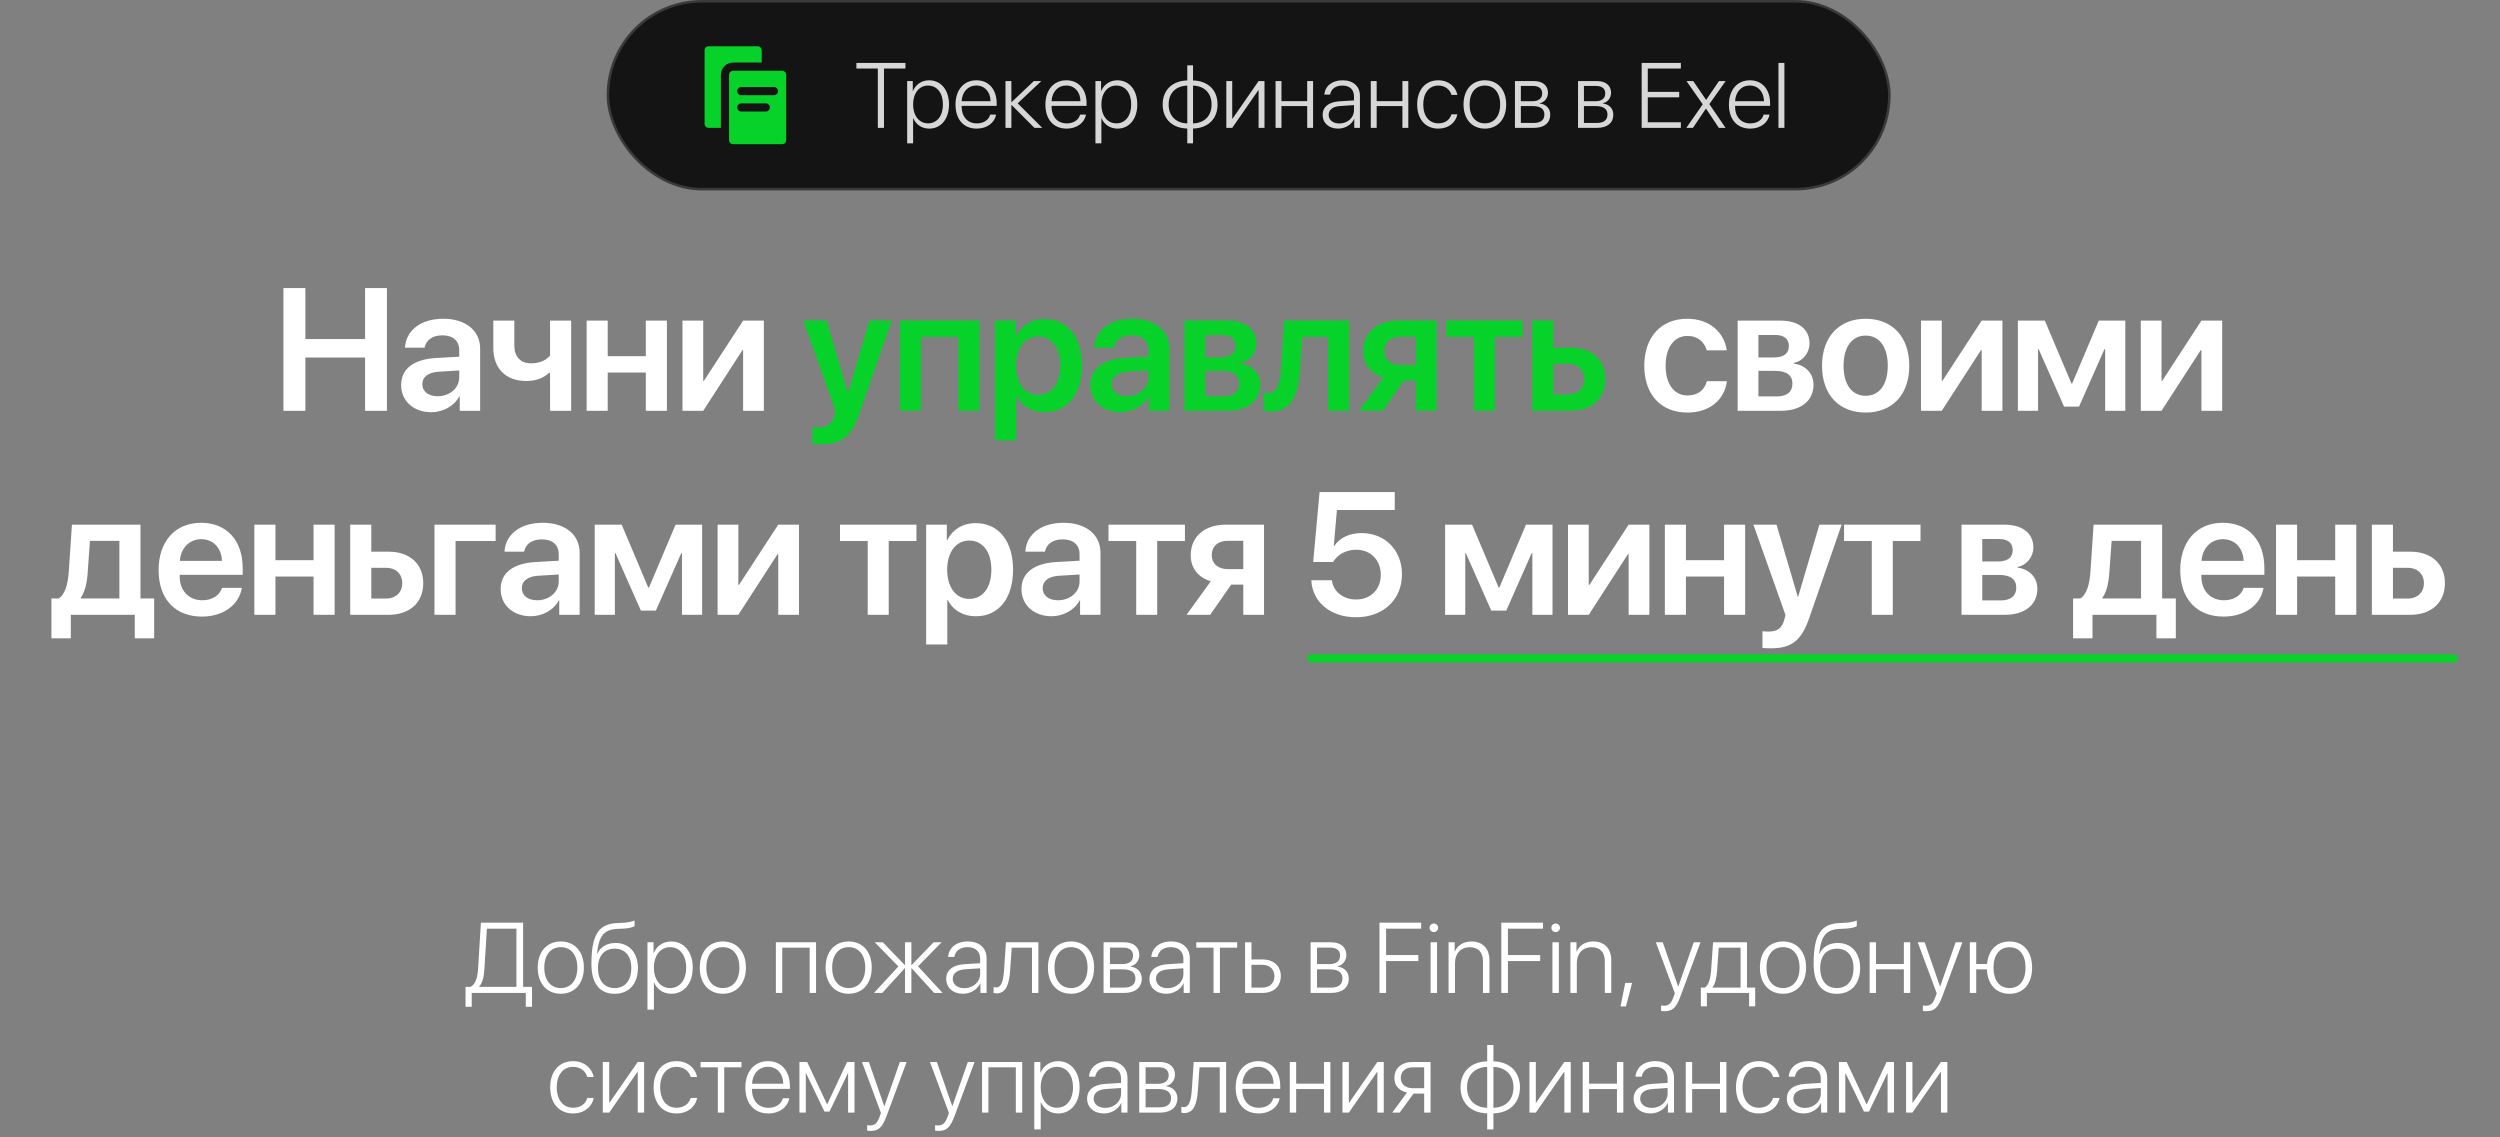 <?xml version="1.0" encoding="UTF-8"?> <svg xmlns="http://www.w3.org/2000/svg" width="919" height="418" viewBox="0 0 919 418" fill="none"><rect x="0" y="0" width="919" height="418" fill="#808080" stroke="none"/><path d="M142.238 151H134.204V131.43H112.257V151H104.192V105.889H112.257V124.646H134.204V105.889H142.238V151ZM160.871 145.654C165.279 145.654 168.812 142.716 168.812 138.714V136.182L161.153 136.651C157.401 136.901 155.244 138.589 155.244 141.215C155.244 143.935 157.495 145.654 160.871 145.654ZM158.527 151.531C152.118 151.531 147.46 147.499 147.46 141.528C147.46 135.65 151.993 132.118 160.059 131.617L168.812 131.117V128.741C168.812 125.271 166.467 123.27 162.622 123.27C158.933 123.27 156.588 125.052 156.088 127.803H148.867C149.211 121.614 154.494 117.174 162.935 117.174C171.157 117.174 176.502 121.52 176.502 128.179V151H169V145.717H168.843C166.936 149.312 162.778 151.531 158.527 151.531ZM209.954 151H202.201V137.026H201.826C200.013 138.839 197.199 140.058 193.479 140.058C185.789 140.058 181.349 135.306 181.349 127.96V117.862H189.071V127.084C189.071 131.086 191.291 133.556 195.23 133.556C198.637 133.556 200.951 132.243 202.201 130.68V117.862H209.954V151ZM237.404 151V136.932H223.398V151H215.645V117.862H223.398V130.93H237.404V117.862H245.157V151H237.404ZM258.507 151H250.879V117.862H258.507V139.996H258.757L273.169 117.862H280.797V151H273.169V128.71H272.919L258.507 151ZM634.762 128.773H627.384C626.571 125.803 624.195 123.489 620.319 123.489C615.411 123.489 612.284 127.71 612.284 134.431C612.284 141.277 615.442 145.373 620.35 145.373C624.101 145.373 626.571 143.435 627.447 140.121H634.824C633.887 147.061 628.384 151.657 620.288 151.657C610.596 151.657 604.438 145.091 604.438 134.431C604.438 123.927 610.596 117.174 620.225 117.174C628.572 117.174 633.855 122.301 634.762 128.773ZM652.676 123.145H646.393V131.399H652.082C655.709 131.399 657.585 129.961 657.585 127.209C657.585 124.615 655.834 123.145 652.676 123.145ZM652.551 136.338H646.393V145.717H653.177C656.866 145.717 658.898 144.06 658.898 141.027C658.898 137.932 656.74 136.338 652.551 136.338ZM638.765 151V117.862H654.49C661.18 117.862 665.181 121.02 665.181 126.272C665.181 129.742 662.649 132.837 659.366 133.399V133.65C663.712 134.212 666.651 137.276 666.651 141.434C666.651 147.28 662.086 151 654.74 151H638.765ZM685.815 151.657C676.093 151.657 669.778 145.185 669.778 134.431C669.778 123.739 676.155 117.174 685.815 117.174C695.475 117.174 701.853 123.708 701.853 134.431C701.853 145.185 695.538 151.657 685.815 151.657ZM685.815 145.498C690.755 145.498 693.944 141.496 693.944 134.431C693.944 127.397 690.755 123.364 685.815 123.364C680.907 123.364 677.687 127.397 677.687 134.431C677.687 141.496 680.876 145.498 685.815 145.498ZM713.796 151H706.168V117.862H713.796V139.996H714.046L728.458 117.862H736.086V151H728.458V128.71H728.208L713.796 151ZM749.186 151H741.777V117.862H751.687L761.472 140.996H761.722L771.508 117.862H781.261V151H773.852V128.335H773.602L764.255 149.468H758.753L749.405 128.335H749.186V151ZM794.58 151H786.952V117.862H794.58V139.996H794.83L809.242 117.862H816.87V151H809.242V128.71H808.992L794.58 151ZM43.883 219.998V198.833H33.067L32.223 210.556C31.973 214.308 31.222 217.559 29.69 219.748V219.998H43.883ZM26.033 234.66H18.905V219.998H21.531C23.969 218.56 24.97 214.621 25.282 210.15L26.439 192.862H51.636V219.998H56.67V234.66H49.542V226H26.033V234.66ZM73.959 198.208C69.582 198.208 66.425 201.553 66.112 206.18H81.587C81.43 201.49 78.429 198.208 73.959 198.208ZM81.618 216.09H88.902C87.902 222.342 82.087 226.657 74.24 226.657C64.299 226.657 58.297 220.123 58.297 209.556C58.297 199.083 64.361 192.174 73.928 192.174C83.338 192.174 89.215 198.708 89.215 208.775V211.307H66.049V211.776C66.049 217.09 69.301 220.654 74.397 220.654C78.023 220.654 80.774 218.841 81.618 216.09ZM115.257 226V211.932H101.252V226H93.499V192.862H101.252V205.93H115.257V192.862H123.01V226H115.257ZM141.894 208.712H136.486V220.029H141.894C145.52 220.029 147.865 217.747 147.865 214.37C147.865 210.963 145.489 208.712 141.894 208.712ZM128.733 226V192.862H136.486V202.803H142.894C150.616 202.803 155.587 207.305 155.587 214.402C155.587 221.498 150.616 226 142.894 226H128.733ZM182.192 198.864H167.468V226H159.715V192.862H182.192V198.864ZM197.449 220.654C201.857 220.654 205.39 217.716 205.39 213.714V211.182L197.731 211.651C193.979 211.901 191.822 213.589 191.822 216.215C191.822 218.935 194.073 220.654 197.449 220.654ZM195.105 226.531C188.696 226.531 184.038 222.499 184.038 216.528C184.038 210.65 188.571 207.118 196.637 206.617L205.39 206.117V203.741C205.39 200.271 203.045 198.27 199.2 198.27C195.511 198.27 193.166 200.052 192.666 202.803H185.445C185.789 196.614 191.072 192.174 199.513 192.174C207.735 192.174 213.08 196.52 213.08 203.179V226H205.578V220.717H205.421C203.514 224.312 199.356 226.531 195.105 226.531ZM226.024 226H218.615V192.862H228.525L238.31 215.996H238.56L248.345 192.862H258.099V226H250.69V203.335H250.44L241.093 224.468H235.59L226.243 203.335H226.024V226ZM271.418 226H263.79V192.862H271.418V214.996H271.668L286.08 192.862H293.708V226H286.08V203.71H285.83L271.418 226ZM336.884 192.862V198.864H326.692V226H318.97V198.864H308.779V192.862H336.884ZM358.643 192.299C367.053 192.299 372.399 198.833 372.399 209.431C372.399 219.998 367.084 226.531 358.768 226.531C353.954 226.531 350.202 224.218 348.389 220.498H348.233V236.91H340.449V192.862H348.045V198.583H348.202C350.077 194.738 353.829 192.299 358.643 192.299ZM356.267 220.154C361.301 220.154 364.427 215.996 364.427 209.431C364.427 202.897 361.301 198.708 356.267 198.708C351.422 198.708 348.202 202.991 348.17 209.431C348.202 215.934 351.422 220.154 356.267 220.154ZM388.906 220.654C393.314 220.654 396.847 217.716 396.847 213.714V211.182L389.188 211.651C385.436 211.901 383.279 213.589 383.279 216.215C383.279 218.935 385.53 220.654 388.906 220.654ZM386.562 226.531C380.153 226.531 375.495 222.499 375.495 216.528C375.495 210.65 380.028 207.118 388.093 206.617L396.847 206.117V203.741C396.847 200.271 394.502 198.27 390.657 198.27C386.968 198.27 384.623 200.052 384.123 202.803H376.902C377.246 196.614 382.529 192.174 390.97 192.174C399.192 192.174 404.537 196.52 404.537 203.179V226H397.034V220.717H396.878C394.971 224.312 390.813 226.531 386.562 226.531ZM435.582 192.862V198.864H425.39V226H417.669V198.864H407.477V192.862H435.582ZM451.277 209.212H457.029V198.802H451.277C447.713 198.802 445.431 200.865 445.431 204.148C445.431 207.086 447.713 209.212 451.277 209.212ZM457.029 226V214.902H452.59L444.868 226H436.177L445.087 213.683C440.491 212.276 437.709 208.868 437.709 204.179C437.709 197.208 442.805 192.862 450.683 192.862H464.657V226H457.029ZM498.454 226.907C489.138 226.907 482.385 221.311 482.041 213.308H489.607C490.107 217.497 493.765 220.373 498.516 220.373C503.894 220.373 507.582 216.621 507.582 211.307C507.582 205.898 503.862 202.084 498.579 202.084C494.89 202.084 491.701 203.773 490.044 206.586H482.729L485.074 180.889H512.709V187.485H491.451L490.294 200.678H490.482C492.358 197.77 496.047 195.957 500.517 195.957C509.146 195.957 515.367 202.303 515.367 211.088C515.367 220.467 508.458 226.907 498.454 226.907ZM538.628 226H531.219V192.862H541.129L550.914 215.996H551.164L560.949 192.862H570.703V226H563.294V203.335H563.044L553.697 224.468H548.194L538.847 203.335H538.628V226ZM584.022 226H576.394V192.862H584.022V214.996H584.272L598.684 192.862H606.312V226H598.684V203.71H598.434L584.022 226ZM633.762 226V211.932H619.756V226H612.003V192.862H619.756V205.93H633.762V192.862H641.515V226H633.762ZM650.957 238.317C650.519 238.317 648.3 238.286 647.893 238.192V232.034C648.3 232.127 649.675 232.159 650.144 232.159C653.364 232.159 655.021 230.939 655.896 227.876C655.896 227.782 656.365 226.125 656.334 226.031L644.548 192.862H653.051L660.867 219.372H660.992L668.808 192.862H676.998L665.025 227.313C662.18 235.535 658.522 238.317 650.957 238.317ZM705.98 192.862V198.864H695.788V226H688.066V198.864H677.875V192.862H705.98ZM734.962 198.145H728.678V206.399H734.368C737.995 206.399 739.87 204.961 739.87 202.209C739.87 199.615 738.12 198.145 734.962 198.145ZM734.837 211.338H728.678V220.717H735.462C739.151 220.717 741.183 219.06 741.183 216.027C741.183 212.932 739.026 211.338 734.837 211.338ZM721.05 226V192.862H736.775C743.465 192.862 747.467 196.02 747.467 201.272C747.467 204.742 744.935 207.837 741.652 208.399V208.65C745.998 209.212 748.936 212.276 748.936 216.434C748.936 222.28 744.372 226 737.025 226H721.05ZM787.047 219.998V198.833H776.231L775.387 210.556C775.136 214.308 774.386 217.559 772.854 219.748V219.998H787.047ZM769.197 234.66H762.069V219.998H764.695C767.133 218.56 768.134 214.621 768.446 210.15L769.603 192.862H794.8V219.998H799.834V234.66H792.706V226H769.197V234.66ZM817.123 198.208C812.746 198.208 809.589 201.553 809.276 206.18H824.751C824.594 201.49 821.593 198.208 817.123 198.208ZM824.782 216.09H832.066C831.066 222.342 825.251 226.657 817.404 226.657C807.463 226.657 801.46 220.123 801.46 209.556C801.46 199.083 807.525 192.174 817.091 192.174C826.501 192.174 832.379 198.708 832.379 208.775V211.307H809.213V211.776C809.213 217.09 812.465 220.654 817.56 220.654C821.187 220.654 823.938 218.841 824.782 216.09ZM858.421 226V211.932H844.416V226H836.663V192.862H844.416V205.93H858.421V192.862H866.174V226H858.421ZM885.058 208.712H879.65V220.029H885.058C888.684 220.029 891.029 217.747 891.029 214.37C891.029 210.963 888.653 208.712 885.058 208.712ZM871.897 226V192.862H879.65V202.803H886.058C893.78 202.803 898.751 207.305 898.751 214.402C898.751 221.498 893.78 226 886.058 226H871.897Z" fill="white"></path><path d="M301.745 163.317C301.307 163.317 299.088 163.286 298.681 163.192V157.034C299.088 157.127 300.463 157.159 300.932 157.159C304.152 157.159 305.809 155.939 306.684 152.876C306.684 152.782 307.153 151.125 307.122 151.031L295.336 117.862H303.839L311.655 144.372H311.78L319.596 117.862H327.786L315.813 152.313C312.968 160.535 309.31 163.317 301.745 163.317ZM352.266 151V123.864H338.573V151H330.82V117.862H360.05V151H352.266ZM383.967 117.299C392.376 117.299 397.722 123.833 397.722 134.431C397.722 144.998 392.408 151.531 384.092 151.531C379.278 151.531 375.526 149.218 373.713 145.498H373.557V161.91H365.772V117.862H373.369V123.583H373.525C375.401 119.738 379.152 117.299 383.967 117.299ZM381.591 145.154C386.624 145.154 389.75 140.996 389.75 134.431C389.75 127.897 386.624 123.708 381.591 123.708C376.745 123.708 373.525 127.991 373.494 134.431C373.525 140.934 376.745 145.154 381.591 145.154ZM414.23 145.654C418.638 145.654 422.17 142.716 422.17 138.714V136.182L414.511 136.651C410.76 136.901 408.603 138.589 408.603 141.215C408.603 143.935 410.854 145.654 414.23 145.654ZM411.885 151.531C405.477 151.531 400.818 147.499 400.818 141.528C400.818 135.65 405.351 132.118 413.417 131.617L422.17 131.117V128.741C422.17 125.271 419.826 123.27 415.981 123.27C412.292 123.27 409.947 125.052 409.447 127.803H402.225C402.569 121.614 407.852 117.174 416.293 117.174C424.515 117.174 429.861 121.52 429.861 128.179V151H422.358V145.717H422.202C420.295 149.312 416.137 151.531 411.885 151.531ZM449.307 123.145H443.024V131.399H448.713C452.34 131.399 454.215 129.961 454.215 127.209C454.215 124.615 452.465 123.145 449.307 123.145ZM449.182 136.338H443.024V145.717H449.807C453.496 145.717 455.528 144.06 455.528 141.027C455.528 137.932 453.371 136.338 449.182 136.338ZM435.396 151V117.862H451.121C457.811 117.862 461.812 121.02 461.812 126.272C461.812 129.742 459.28 132.837 455.997 133.399V133.65C460.343 134.212 463.281 137.276 463.281 141.434C463.281 147.28 458.717 151 451.371 151H435.396ZM477.945 135.556C477.319 145.154 474.818 151.344 467.034 151.344C465.815 151.344 464.908 151.125 464.502 150.969V144.279C464.815 144.372 465.471 144.529 466.346 144.529C469.566 144.529 470.629 140.652 470.942 135.15L472.005 117.862H495.92V151H488.167V123.864H478.726L477.945 135.556ZM514.71 134.212H520.462V123.802H514.71C511.146 123.802 508.864 125.865 508.864 129.148C508.864 132.086 511.146 134.212 514.71 134.212ZM520.462 151V139.902H516.023L508.301 151H499.611L508.52 138.683C503.925 137.276 501.142 133.868 501.142 129.179C501.142 122.208 506.238 117.862 514.116 117.862H528.09V151H520.462ZM559.729 117.862V123.864H549.538V151H541.816V123.864H531.624V117.862H559.729ZM576.424 133.712H571.016V145.029H576.424C580.051 145.029 582.395 142.747 582.395 139.37C582.395 135.963 580.019 133.712 576.424 133.712ZM563.263 151V117.862H571.016V127.803H577.425C585.146 127.803 590.117 132.305 590.117 139.402C590.117 146.498 585.146 151 577.425 151H563.263Z" fill="#07D229"></path><path d="M178.082 355.996C177.885 358.986 177.491 361.187 176.131 362.655V362.78H189.842V341.39H178.977L178.082 355.996ZM173.41 365V370.101H171.137V362.78H172.963C174.824 361.814 175.558 359.362 175.755 355.907L176.775 339.171H192.294V362.78H195.57V370.101H193.279V365H173.41ZM206.149 365.304C201.083 365.304 197.664 361.599 197.664 355.692C197.664 349.767 201.101 346.08 206.149 346.08C211.214 346.08 214.633 349.767 214.633 355.692C214.633 361.599 211.214 365.304 206.149 365.304ZM206.149 363.21C209.8 363.21 212.234 360.418 212.234 355.692C212.234 350.967 209.8 348.174 206.149 348.174C202.497 348.174 200.081 350.967 200.081 355.692C200.081 360.418 202.497 363.21 206.149 363.21ZM225.946 365.322C220.415 365.322 217.407 361.51 217.407 354.35C217.407 343.646 220.021 339.493 227.199 339.296C227.574 339.296 228.881 339.242 229.168 339.207C230.725 339.117 232.354 338.813 233.267 338.365V340.442C232.694 340.871 231.083 341.247 229.293 341.355C228.989 341.39 227.682 341.444 227.288 341.444C221.9 341.587 220.164 344.075 219.448 350.591H219.555C220.737 348.049 223.171 346.635 226.286 346.635C231.28 346.635 234.502 350.233 234.502 355.835C234.502 361.671 231.208 365.322 225.946 365.322ZM225.946 363.21C229.758 363.21 232.067 360.453 232.067 355.835C232.067 351.396 229.758 348.729 225.946 348.729C222.133 348.729 219.824 351.396 219.824 355.835C219.824 360.453 222.133 363.21 225.946 363.21ZM246.727 346.08C251.435 346.08 254.657 349.911 254.657 355.692C254.657 361.492 251.453 365.304 246.781 365.304C243.774 365.304 241.429 363.586 240.444 361.169H240.373V371.157H238.01V346.384H240.247V350.322H240.319C241.339 347.852 243.702 346.08 246.727 346.08ZM246.315 363.21C249.913 363.21 252.24 360.239 252.24 355.692C252.24 351.164 249.913 348.174 246.315 348.174C242.789 348.174 240.373 351.217 240.373 355.692C240.373 360.185 242.789 363.21 246.315 363.21ZM265.719 365.304C260.653 365.304 257.234 361.599 257.234 355.692C257.234 349.767 260.671 346.08 265.719 346.08C270.784 346.08 274.203 349.767 274.203 355.692C274.203 361.599 270.784 365.304 265.719 365.304ZM265.719 363.21C269.37 363.21 271.804 360.418 271.804 355.692C271.804 350.967 269.37 348.174 265.719 348.174C262.067 348.174 259.651 350.967 259.651 355.692C259.651 360.418 262.067 363.21 265.719 363.21ZM297.634 365V348.353H287.556V365H285.211V346.384H299.978V365H297.634ZM311.971 365.304C306.906 365.304 303.487 361.599 303.487 355.692C303.487 349.767 306.924 346.08 311.971 346.08C317.037 346.08 320.456 349.767 320.456 355.692C320.456 361.599 317.037 365.304 311.971 365.304ZM311.971 363.21C315.623 363.21 318.057 360.418 318.057 355.692C318.057 350.967 315.623 348.174 311.971 348.174C308.32 348.174 305.903 350.967 305.903 355.692C305.903 360.418 308.32 363.21 311.971 363.21ZM337.478 355.227L346.5 365H343.403L335.133 355.925H335.026V365H332.681V355.925H332.592L324.322 365H321.279L330.247 355.263L321.565 346.384H324.537L332.592 354.744H332.681V346.384H335.026V354.744H335.133L343.188 346.384H346.124L337.478 355.227ZM354.483 363.264C357.741 363.264 360.3 360.955 360.3 358.001V355.943L354.787 356.319C351.852 356.516 350.223 357.786 350.223 359.845C350.223 361.868 351.959 363.264 354.483 363.264ZM354 365.304C350.33 365.304 347.824 363.103 347.824 359.845C347.824 356.659 350.205 354.726 354.501 354.439L360.3 354.081V352.47C360.3 349.785 358.6 348.174 355.7 348.174C352.961 348.174 351.207 349.517 350.796 351.772H348.504C348.773 348.443 351.512 346.08 355.754 346.08C359.996 346.08 362.663 348.461 362.663 352.255V365H360.408V361.456H360.354C359.316 363.765 356.774 365.304 354 365.304ZM371.309 356.963C370.933 361.778 369.894 365.161 366.297 365.161C365.76 365.161 365.384 365.036 365.241 364.982V362.834C365.348 362.87 365.706 362.977 366.189 362.977C368.122 362.977 368.803 360.489 369.071 356.891C369.178 355.817 369.733 347.405 369.787 346.384H381.708V365H379.363V348.353H371.917C371.863 349.32 371.398 355.943 371.309 356.963ZM393.701 365.304C388.635 365.304 385.217 361.599 385.217 355.692C385.217 349.767 388.653 346.08 393.701 346.08C398.767 346.08 402.185 349.767 402.185 355.692C402.185 361.599 398.767 365.304 393.701 365.304ZM393.701 363.21C397.352 363.21 399.787 360.418 399.787 355.692C399.787 350.967 397.352 348.174 393.701 348.174C390.049 348.174 387.633 350.967 387.633 355.692C387.633 360.418 390.049 363.21 393.701 363.21ZM412.907 348.335H408.021V354.403H412.567C415.109 354.403 416.505 353.294 416.505 351.271C416.505 349.409 415.216 348.335 412.907 348.335ZM412.746 356.337H408.021V363.049H413.176C415.914 363.049 417.382 361.885 417.382 359.666C417.382 357.446 415.735 356.337 412.746 356.337ZM405.676 365V346.384H413.194C416.684 346.384 418.814 348.156 418.814 351.056C418.814 353.097 417.454 354.833 415.556 355.191V355.316C417.955 355.585 419.709 357.232 419.709 359.72C419.709 363.049 417.293 365 413.283 365H405.676ZM429.196 363.264C432.454 363.264 435.013 360.955 435.013 358.001V355.943L429.5 356.319C426.565 356.516 424.936 357.786 424.936 359.845C424.936 361.868 426.672 363.264 429.196 363.264ZM428.713 365.304C425.043 365.304 422.537 363.103 422.537 359.845C422.537 356.659 424.918 354.726 429.214 354.439L435.013 354.081V352.47C435.013 349.785 433.313 348.174 430.413 348.174C427.674 348.174 425.92 349.517 425.509 351.772H423.217C423.486 348.443 426.225 346.08 430.467 346.08C434.709 346.08 437.376 348.461 437.376 352.255V365H435.121V361.456H435.067C434.029 363.765 431.487 365.304 428.713 365.304ZM454.775 346.384V348.353H448.438V365H446.093V348.353H439.757V346.384H454.775ZM464.047 354.672H460.037V363.031H464.047C466.749 363.031 468.486 361.366 468.486 358.843C468.486 356.319 466.731 354.672 464.047 354.672ZM457.692 365V346.384H460.037V352.703H464.082C468.181 352.703 470.83 355.066 470.83 358.843C470.83 362.619 468.181 365 464.082 365H457.692ZM489.017 348.335H484.13V354.403H488.676C491.218 354.403 492.614 353.294 492.614 351.271C492.614 349.409 491.326 348.335 489.017 348.335ZM488.855 356.337H484.13V363.049H489.285C492.024 363.049 493.491 361.885 493.491 359.666C493.491 357.446 491.845 356.337 488.855 356.337ZM481.785 365V346.384H489.303C492.793 346.384 494.923 348.156 494.923 351.056C494.923 353.097 493.563 354.833 491.666 355.191V355.316C494.064 355.585 495.818 357.232 495.818 359.72C495.818 363.049 493.402 365 489.392 365H481.785ZM509.529 365H507.095V339.171H522.417V341.39H509.529V351.092H521.379V353.276H509.529V365ZM525.89 365V346.384H528.252V365H525.89ZM527.071 342.625C526.212 342.625 525.496 341.927 525.496 341.05C525.496 340.191 526.212 339.493 527.071 339.493C527.948 339.493 528.664 340.191 528.664 341.05C528.664 341.927 527.948 342.625 527.071 342.625ZM532.495 365V346.384H534.732V349.821H534.786C535.735 347.566 537.918 346.08 540.925 346.08C545.007 346.08 547.512 348.711 547.512 352.936V365H545.15V353.312C545.15 350.054 543.36 348.192 540.245 348.192C537.023 348.192 534.857 350.519 534.857 353.974V365H532.495ZM554.314 365H551.88V339.171H567.202V341.39H554.314V351.092H566.164V353.276H554.314V365ZM570.675 365V346.384H573.037V365H570.675ZM571.856 342.625C570.997 342.625 570.281 341.927 570.281 341.05C570.281 340.191 570.997 339.493 571.856 339.493C572.733 339.493 573.449 340.191 573.449 341.05C573.449 341.927 572.733 342.625 571.856 342.625ZM577.28 365V346.384H579.517V349.821H579.571C580.519 347.566 582.703 346.08 585.71 346.08C589.791 346.08 592.297 348.711 592.297 352.936V365H589.935V353.312C589.935 350.054 588.145 348.192 585.03 348.192C581.808 348.192 579.642 350.519 579.642 353.974V365H577.28ZM597.703 369.94H595.716L597.435 361.313H599.958L597.703 369.94ZM611.772 371.73C611.396 371.73 610.859 371.677 610.591 371.623V369.6C610.877 369.672 611.343 369.708 611.718 369.708C613.419 369.708 614.35 368.848 615.173 366.521L615.674 365.125L608.693 346.384H611.235L616.891 362.637H616.945L622.619 346.384H625.107L617.786 366.128C616.158 370.513 614.833 371.73 611.772 371.73ZM639.839 363.031V348.353H631.82C631.766 349.32 631.301 355.943 631.193 356.963C630.996 359.451 630.531 361.671 629.529 362.906V363.031H639.839ZM627.452 369.922H625.233V363.031H626.736C628.132 362.118 628.759 359.648 628.992 356.891C629.081 355.817 629.672 347.405 629.726 346.384H642.202V363.031H645.209V369.922H642.971V365H627.452V369.922ZM655.429 365.304C650.364 365.304 646.945 361.599 646.945 355.692C646.945 349.767 650.382 346.08 655.429 346.08C660.495 346.08 663.914 349.767 663.914 355.692C663.914 361.599 660.495 365.304 655.429 365.304ZM655.429 363.21C659.081 363.21 661.515 360.418 661.515 355.692C661.515 350.967 659.081 348.174 655.429 348.174C651.778 348.174 649.361 350.967 649.361 355.692C649.361 360.418 651.778 363.21 655.429 363.21ZM675.226 365.322C669.695 365.322 666.688 361.51 666.688 354.35C666.688 343.646 669.302 339.493 676.479 339.296C676.855 339.296 678.162 339.242 678.448 339.207C680.006 339.117 681.634 338.813 682.547 338.365V340.442C681.975 340.871 680.364 341.247 678.574 341.355C678.269 341.39 676.963 341.444 676.569 341.444C671.181 341.587 669.445 344.075 668.729 350.591H668.836C670.018 348.049 672.452 346.635 675.566 346.635C680.56 346.635 683.782 350.233 683.782 355.835C683.782 361.671 680.489 365.322 675.226 365.322ZM675.226 363.21C679.039 363.21 681.348 360.453 681.348 355.835C681.348 351.396 679.039 348.729 675.226 348.729C671.414 348.729 669.105 351.396 669.105 355.835C669.105 360.453 671.414 363.21 675.226 363.21ZM699.856 365V356.337H689.618V365H687.273V346.384H689.618V354.368H699.856V346.384H702.201V365H699.856ZM708.036 371.73C707.661 371.73 707.124 371.677 706.855 371.623V369.6C707.141 369.672 707.607 369.708 707.983 369.708C709.683 369.708 710.614 368.848 711.437 366.521L711.939 365.125L704.958 346.384H707.499L713.156 362.637H713.209L718.884 346.384H721.372L714.051 366.128C712.422 370.513 711.097 371.73 708.036 371.73ZM738.698 365.322C733.776 365.322 730.626 361.921 730.393 356.337H726.455V365H724.11V346.384H726.455V354.368H730.447C730.912 349.213 734.009 346.098 738.698 346.098C743.8 346.098 747.004 349.75 747.004 355.71C747.004 361.671 743.8 365.322 738.698 365.322ZM738.698 363.21C742.368 363.21 744.587 360.418 744.587 355.71C744.587 351.002 742.368 348.21 738.698 348.21C735.029 348.21 732.81 351.002 732.81 355.71C732.81 360.418 735.029 363.21 738.698 363.21ZM218.249 395.915H215.904C215.295 393.821 213.47 392.174 210.641 392.174C207.008 392.174 204.663 395.146 204.663 399.692C204.663 404.31 207.026 407.21 210.677 407.21C213.362 407.21 215.242 405.814 215.886 403.612H218.249C217.586 406.959 214.669 409.304 210.659 409.304C205.558 409.304 202.246 405.599 202.246 399.692C202.246 393.875 205.558 390.08 210.641 390.08C214.866 390.08 217.622 392.747 218.249 395.915ZM223.941 409H221.596V390.384H223.941V405.348H224.066L234.43 390.384H236.775V409H234.43V394.036H234.323L223.941 409ZM256.268 395.915H253.923C253.314 393.821 251.488 392.174 248.66 392.174C245.027 392.174 242.682 395.146 242.682 399.692C242.682 404.31 245.044 407.21 248.696 407.21C251.381 407.21 253.26 405.814 253.905 403.612H256.268C255.605 406.959 252.688 409.304 248.678 409.304C243.577 409.304 240.265 405.599 240.265 399.692C240.265 393.875 243.577 390.08 248.66 390.08C252.885 390.08 255.641 392.747 256.268 395.915ZM272.556 390.384V392.353H266.22V409H263.875V392.353H257.538V390.384H272.556ZM282.276 392.156C278.946 392.156 276.637 394.716 276.44 398.386H287.932C287.878 394.716 285.641 392.156 282.276 392.156ZM287.789 403.72H290.134C289.579 406.942 286.554 409.304 282.455 409.304C277.228 409.304 273.988 405.653 273.988 399.746C273.988 393.964 277.264 390.08 282.312 390.08C287.252 390.08 290.366 393.714 290.366 399.263V400.265H276.423V400.408C276.423 404.615 278.803 407.228 282.508 407.228C285.319 407.228 287.27 405.76 287.789 403.72ZM296.22 409H293.875V390.384H296.721L303.988 405.885H304.113L311.381 390.384H314.119V409H311.756V394.573H311.667L304.919 408.624H303.075L296.327 394.573H296.22V409ZM319.937 415.73C319.561 415.73 319.024 415.677 318.755 415.623V413.6C319.042 413.672 319.507 413.708 319.883 413.708C321.583 413.708 322.514 412.848 323.337 410.521L323.839 409.125L316.858 390.384H319.4L325.056 406.637H325.11L330.784 390.384H333.272L325.951 410.128C324.322 414.513 322.997 415.73 319.937 415.73ZM344.924 415.73C344.549 415.73 344.012 415.677 343.743 415.623V413.6C344.029 413.672 344.495 413.708 344.871 413.708C346.571 413.708 347.502 412.848 348.325 410.521L348.827 409.125L341.846 390.384H344.387L350.044 406.637H350.097L355.772 390.384H358.26L350.939 410.128C349.31 414.513 347.985 415.73 344.924 415.73ZM373.421 409V392.353H363.343V409H360.998V390.384H375.766V409H373.421ZM388.922 390.08C393.629 390.08 396.851 393.911 396.851 399.692C396.851 405.492 393.647 409.304 388.975 409.304C385.968 409.304 383.623 407.586 382.639 405.169H382.567V415.157H380.205V390.384H382.442V394.322H382.514C383.534 391.852 385.897 390.08 388.922 390.08ZM388.51 407.21C392.108 407.21 394.435 404.239 394.435 399.692C394.435 395.164 392.108 392.174 388.51 392.174C384.984 392.174 382.567 395.217 382.567 399.692C382.567 404.185 384.984 407.21 388.51 407.21ZM406.284 407.264C409.542 407.264 412.102 404.955 412.102 402.001V399.943L406.589 400.319C403.653 400.516 402.024 401.786 402.024 403.845C402.024 405.868 403.761 407.264 406.284 407.264ZM405.801 409.304C402.132 409.304 399.626 407.103 399.626 403.845C399.626 400.659 402.006 398.726 406.302 398.439L412.102 398.081V396.47C412.102 393.785 410.401 392.174 407.502 392.174C404.763 392.174 403.009 393.517 402.597 395.772H400.306C400.574 392.443 403.313 390.08 407.555 390.08C411.797 390.08 414.465 392.461 414.465 396.255V409H412.209V405.456H412.155C411.117 407.765 408.576 409.304 405.801 409.304ZM426.01 392.335H421.123V398.403H425.67C428.211 398.403 429.608 397.294 429.608 395.271C429.608 393.409 428.319 392.335 426.01 392.335ZM425.849 400.337H421.123V407.049H426.278C429.017 407.049 430.485 405.885 430.485 403.666C430.485 401.446 428.838 400.337 425.849 400.337ZM418.778 409V390.384H426.296C429.787 390.384 431.917 392.156 431.917 395.056C431.917 397.097 430.556 398.833 428.659 399.191V399.316C431.057 399.585 432.812 401.232 432.812 403.72C432.812 407.049 430.395 409 426.386 409H418.778ZM440.329 400.963C439.954 405.778 438.915 409.161 435.318 409.161C434.781 409.161 434.405 409.036 434.262 408.982V406.834C434.369 406.87 434.727 406.977 435.21 406.977C437.143 406.977 437.824 404.489 438.092 400.891C438.199 399.817 438.754 391.405 438.808 390.384H450.729V409H448.384V392.353H440.938C440.884 393.32 440.419 399.943 440.329 400.963ZM462.525 392.156C459.196 392.156 456.887 394.716 456.69 398.386H468.181C468.128 394.716 465.89 392.156 462.525 392.156ZM468.038 403.72H470.383C469.828 406.942 466.803 409.304 462.704 409.304C457.477 409.304 454.238 405.653 454.238 399.746C454.238 393.964 457.513 390.08 462.561 390.08C467.501 390.08 470.616 393.714 470.616 399.263V400.265H456.672V400.408C456.672 404.615 459.053 407.228 462.758 407.228C465.568 407.228 467.519 405.76 468.038 403.72ZM486.707 409V400.337H476.469V409H474.124V390.384H476.469V398.368H486.707V390.384H489.052V409H486.707ZM495.836 409H493.491V390.384H495.836V405.348H495.962L506.325 390.384H508.67V409H506.325V394.036H506.218L495.836 409ZM519.356 400.032H523.527V392.353H519.356C516.654 392.353 514.917 393.857 514.917 396.291C514.917 398.511 516.671 400.032 519.356 400.032ZM523.527 409V402.001H519.625L514.523 409H511.785L517.208 401.607C514.327 401.017 512.572 399.066 512.572 396.327C512.572 392.658 515.222 390.384 519.338 390.384H525.872V409H523.527ZM546.689 407.228V392.192C542.196 392.3 539.279 395.128 539.279 399.71C539.279 404.292 542.196 407.103 546.689 407.228ZM556.355 399.71C556.355 395.128 553.455 392.318 548.98 392.192V407.228C553.455 407.121 556.355 404.31 556.355 399.71ZM546.689 409.268C540.782 409.143 536.898 405.51 536.898 399.71C536.898 393.911 540.8 390.277 546.689 390.152V384.137H548.98V390.152C554.851 390.277 558.736 393.911 558.736 399.71C558.736 405.492 554.833 409.161 548.98 409.268V415.157H546.689V409.268ZM564.571 409H562.226V390.384H564.571V405.348H564.696L575.06 390.384H577.405V409H575.06V394.036H574.953L564.571 409ZM594.392 409V400.337H584.153V409H581.808V390.384H584.153V398.368H594.392V390.384H596.736V409H594.392ZM607.19 407.264C610.448 407.264 613.007 404.955 613.007 402.001V399.943L607.494 400.319C604.559 400.516 602.93 401.786 602.93 403.845C602.93 405.868 604.666 407.264 607.19 407.264ZM606.707 409.304C603.037 409.304 600.531 407.103 600.531 403.845C600.531 400.659 602.912 398.726 607.208 398.439L613.007 398.081V396.47C613.007 393.785 611.307 392.174 608.407 392.174C605.668 392.174 603.914 393.517 603.503 395.772H601.211C601.48 392.443 604.219 390.08 608.461 390.08C612.703 390.08 615.37 392.461 615.37 396.255V409H613.115V405.456H613.061C612.023 407.765 609.481 409.304 606.707 409.304ZM632.267 409V400.337H622.029V409H619.684V390.384H622.029V398.368H632.267V390.384H634.612V409H632.267ZM654.141 395.915H651.796C651.187 393.821 649.361 392.174 646.533 392.174C642.9 392.174 640.555 395.146 640.555 399.692C640.555 404.31 642.918 407.21 646.569 407.21C649.254 407.21 651.133 405.814 651.778 403.612H654.141C653.478 406.959 650.561 409.304 646.551 409.304C641.45 409.304 638.138 405.599 638.138 399.692C638.138 393.875 641.45 390.08 646.533 390.08C650.758 390.08 653.514 392.747 654.141 395.915ZM663.502 407.264C666.76 407.264 669.319 404.955 669.319 402.001V399.943L663.806 400.319C660.871 400.516 659.242 401.786 659.242 403.845C659.242 405.868 660.978 407.264 663.502 407.264ZM663.019 409.304C659.349 409.304 656.843 407.103 656.843 403.845C656.843 400.659 659.224 398.726 663.52 398.439L669.319 398.081V396.47C669.319 393.785 667.619 392.174 664.719 392.174C661.981 392.174 660.226 393.517 659.815 395.772H657.524C657.792 392.443 660.531 390.08 664.773 390.08C669.015 390.08 671.682 392.461 671.682 396.255V409H669.427V405.456H669.373C668.335 407.765 665.793 409.304 663.019 409.304ZM678.341 409H675.996V390.384H678.842L686.109 405.885H686.235L693.502 390.384H696.241V409H693.878V394.573H693.788L687.04 408.624H685.196L678.448 394.573H678.341V409ZM703.007 409H700.662V390.384H703.007V405.348H703.132L713.496 390.384H715.841V409H713.496V394.036H713.388L703.007 409Z" fill="white"></path><rect x="223.468" y="0.468" width="471.063" height="69.063" rx="34.532" fill="#141414" stroke="#3A3A3A" stroke-width="0.937"></rect><path d="M324.953 47H322.687V25.182H314.813V23.131H332.843V25.182H324.953V47ZM341.527 29.516C345.878 29.516 348.855 33.056 348.855 38.398C348.855 43.758 345.894 47.281 341.577 47.281C338.798 47.281 336.631 45.693 335.721 43.46H335.655V52.69H333.472V29.797H335.539V33.436H335.606C336.549 31.153 338.732 29.516 341.527 29.516ZM341.147 45.346C344.472 45.346 346.622 42.6 346.622 38.398C346.622 34.214 344.472 31.451 341.147 31.451C337.888 31.451 335.655 34.263 335.655 38.398C335.655 42.55 337.888 45.346 341.147 45.346ZM358.896 31.434C355.819 31.434 353.685 33.8 353.503 37.191H364.123C364.073 33.8 362.006 31.434 358.896 31.434ZM363.991 42.12H366.158C365.645 45.098 362.849 47.281 359.061 47.281C354.231 47.281 351.237 43.907 351.237 38.448C351.237 33.105 354.264 29.516 358.929 29.516C363.494 29.516 366.373 32.874 366.373 38.002V38.928H353.487V39.06C353.487 42.947 355.687 45.362 359.111 45.362C361.708 45.362 363.511 44.006 363.991 42.12ZM374.097 37.985L383.129 47H380.251L371.881 38.614H371.782V47H369.615V29.797H371.782V37.522H371.881L380.036 29.797H382.798L374.097 37.985ZM391.946 31.434C388.869 31.434 386.735 33.8 386.553 37.191H397.173C397.123 33.8 395.055 31.434 391.946 31.434ZM397.04 42.12H399.207C398.695 45.098 395.899 47.281 392.111 47.281C387.281 47.281 384.287 43.907 384.287 38.448C384.287 33.105 387.314 29.516 391.979 29.516C396.544 29.516 399.422 32.874 399.422 38.002V38.928H386.537V39.06C386.537 42.947 388.737 45.362 392.161 45.362C394.758 45.362 396.561 44.006 397.04 42.12ZM410.737 29.516C415.087 29.516 418.064 33.056 418.064 38.398C418.064 43.758 415.104 47.281 410.786 47.281C408.007 47.281 405.84 45.693 404.931 43.46H404.864V52.69H402.681V29.797H404.749V33.436H404.815C405.758 31.153 407.941 29.516 410.737 29.516ZM410.356 45.346C413.681 45.346 415.831 42.6 415.831 38.398C415.831 34.214 413.681 31.451 410.356 31.451C407.098 31.451 404.864 34.263 404.864 38.398C404.864 42.55 407.098 45.346 410.356 45.346ZM436.442 45.362V31.468C432.29 31.567 429.594 34.18 429.594 38.415C429.594 42.65 432.29 45.247 436.442 45.362ZM445.374 38.415C445.374 34.18 442.695 31.583 438.559 31.468V45.362C442.695 45.263 445.374 42.666 445.374 38.415ZM436.442 47.248C430.983 47.132 427.394 43.774 427.394 38.415C427.394 33.056 431 29.698 436.442 29.582V24.024H438.559V29.582C443.985 29.698 447.574 33.056 447.574 38.415C447.574 43.758 443.968 47.149 438.559 47.248V52.69H436.442V47.248ZM452.967 47H450.8V29.797H452.967V43.626H453.083L462.66 29.797H464.827V47H462.66V33.171H462.561L452.967 47ZM480.525 47V38.994H471.063V47H468.896V29.797H471.063V37.174H480.525V29.797H482.692V47H480.525ZM492.352 45.395C495.362 45.395 497.728 43.262 497.728 40.532V38.63L492.633 38.977C489.92 39.159 488.415 40.334 488.415 42.236C488.415 44.105 490.02 45.395 492.352 45.395ZM491.905 47.281C488.514 47.281 486.199 45.247 486.199 42.236C486.199 39.292 488.399 37.505 492.368 37.241L497.728 36.91V35.421C497.728 32.94 496.156 31.451 493.477 31.451C490.946 31.451 489.325 32.692 488.944 34.776H486.827C487.075 31.699 489.606 29.516 493.526 29.516C497.447 29.516 499.911 31.716 499.911 35.222V47H497.827V43.725H497.777C496.818 45.859 494.469 47.281 491.905 47.281ZM515.526 47V38.994H506.065V47H503.898V29.797H506.065V37.174H515.526V29.797H517.693V47H515.526ZM535.74 34.908H533.573C533.011 32.973 531.323 31.451 528.71 31.451C525.352 31.451 523.185 34.197 523.185 38.398C523.185 42.666 525.369 45.346 528.743 45.346C531.224 45.346 532.961 44.056 533.557 42.021H535.74C535.128 45.114 532.432 47.281 528.726 47.281C524.012 47.281 520.952 43.857 520.952 38.398C520.952 33.023 524.012 29.516 528.71 29.516C532.614 29.516 535.161 31.98 535.74 34.908ZM545.83 47.281C541.149 47.281 537.99 43.857 537.99 38.398C537.99 32.923 541.166 29.516 545.83 29.516C550.511 29.516 553.671 32.923 553.671 38.398C553.671 43.857 550.511 47.281 545.83 47.281ZM545.83 45.346C549.205 45.346 551.454 42.765 551.454 38.398C551.454 34.032 549.205 31.451 545.83 31.451C542.456 31.451 540.223 34.032 540.223 38.398C540.223 42.765 542.456 45.346 545.83 45.346ZM563.579 31.6H559.063V37.208H563.265C565.614 37.208 566.904 36.182 566.904 34.313C566.904 32.592 565.713 31.6 563.579 31.6ZM563.43 38.994H559.063V45.197H563.827C566.358 45.197 567.714 44.122 567.714 42.071C567.714 40.02 566.193 38.994 563.43 38.994ZM556.896 47V29.797H563.844C567.069 29.797 569.038 31.434 569.038 34.114C569.038 36 567.781 37.605 566.027 37.935V38.051C568.244 38.299 569.865 39.821 569.865 42.12C569.865 45.197 567.632 47 563.927 47H556.896ZM586.77 31.6H582.254V37.208H586.456C588.805 37.208 590.095 36.182 590.095 34.313C590.095 32.592 588.904 31.6 586.77 31.6ZM586.621 38.994H582.254V45.197H587.018C589.549 45.197 590.906 44.122 590.906 42.071C590.906 40.02 589.384 38.994 586.621 38.994ZM580.087 47V29.797H587.035C590.26 29.797 592.229 31.434 592.229 34.114C592.229 36 590.972 37.605 589.218 37.935V38.051C591.435 38.299 593.056 39.821 593.056 42.12C593.056 45.197 590.823 47 587.118 47H580.087ZM617.885 44.949V47H603.477V23.131H617.885V25.182H605.727V33.767H617.273V35.785H605.727V44.949H617.885ZM627.131 39.937H627.082L622.334 47H619.886L625.924 38.349L619.952 29.797H622.433L627.148 36.695H627.197L631.895 29.797H634.36L628.355 38.266L634.31 47H631.845L627.131 39.937ZM643.209 31.434C640.133 31.434 637.999 33.8 637.817 37.191H648.437C648.387 33.8 646.319 31.434 643.209 31.434ZM648.304 42.12H650.471C649.958 45.098 647.163 47.281 643.375 47.281C638.545 47.281 635.551 43.907 635.551 38.448C635.551 33.105 638.578 29.516 643.243 29.516C647.808 29.516 650.686 32.874 650.686 38.002V38.928H637.8V39.06C637.8 42.947 640 45.362 643.424 45.362C646.021 45.362 647.824 44.006 648.304 42.12ZM653.763 47V23.131H655.946V47H653.763Z" fill="#D7D7D7"></path><path d="M260.5 17C260.102 17 259.721 17.158 259.439 17.439C259.158 17.721 259 18.102 259 18.5V45.5C259 45.898 259.158 46.279 259.439 46.561C259.721 46.842 260.102 47 260.5 47H265V27.5C265 25.007 267.007 23 269.5 23H280V18.5C280 18.102 279.842 17.721 279.561 17.439C279.279 17.158 278.898 17 278.5 17H260.5ZM269.5 26C269.102 26 268.721 26.158 268.439 26.439C268.158 26.721 268 27.102 268 27.5V51.5C268 51.898 268.158 52.279 268.439 52.561C268.721 52.842 269.102 53 269.5 53H287.5C287.898 53 288.279 52.842 288.561 52.561C288.842 52.279 289 51.898 289 51.5V27.5C289 27.102 288.842 26.721 288.561 26.439C288.279 26.158 287.898 26 287.5 26H269.5ZM272.5 32H284.5C284.898 32 285.279 32.158 285.561 32.439C285.842 32.721 286 33.102 286 33.5C286 33.898 285.842 34.279 285.561 34.561C285.279 34.842 284.898 35 284.5 35H272.5C272.102 35 271.721 34.842 271.439 34.561C271.158 34.279 271 33.898 271 33.5C271 33.102 271.158 32.721 271.439 32.439C271.721 32.158 272.102 32 272.5 32ZM272.5 38H281.5C281.898 38 282.279 38.158 282.561 38.439C282.842 38.721 283 39.102 283 39.5C283 39.898 282.842 40.279 282.561 40.561C282.279 40.842 281.898 41 281.5 41H272.5C272.102 41 271.721 40.842 271.439 40.561C271.158 40.279 271 39.898 271 39.5C271 39.102 271.158 38.721 271.439 38.439C271.721 38.158 272.102 38 272.5 38Z" fill="#07D229"></path><path d="M482 242L902 242" stroke="#07D229" stroke-width="3" stroke-linecap="round"></path></svg> 